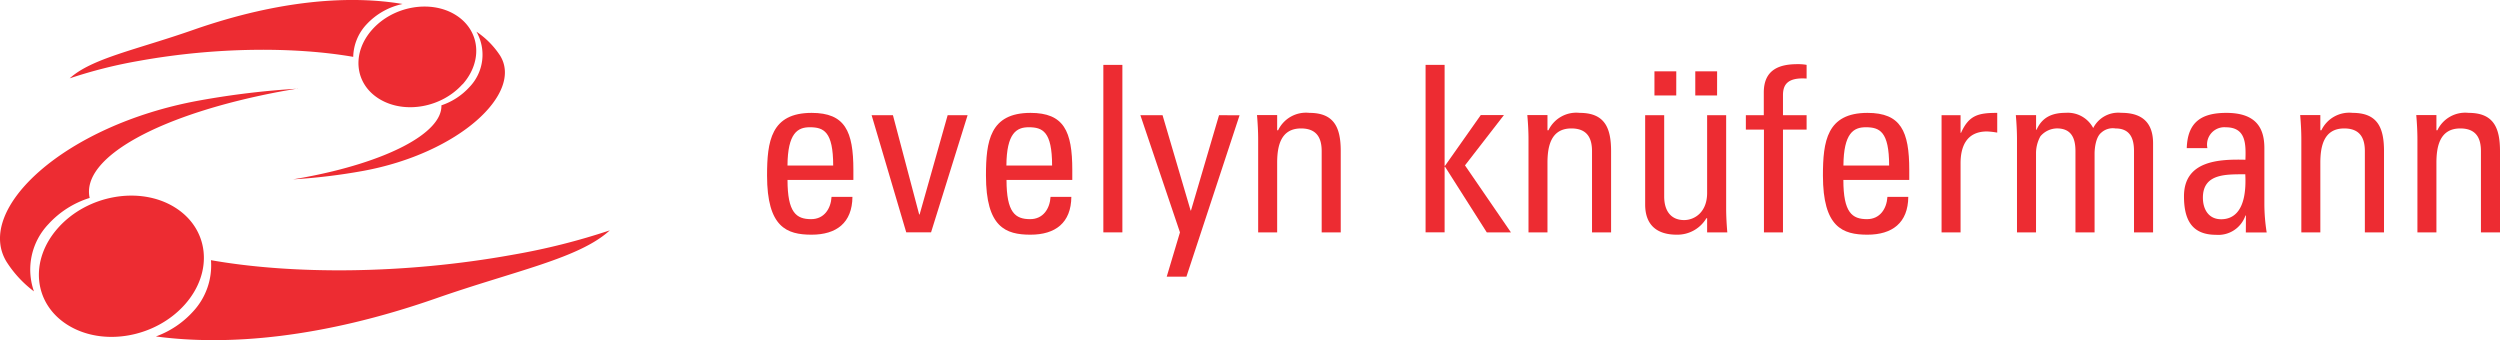 <svg xmlns="http://www.w3.org/2000/svg" width="821" height="111.69" viewBox="0 0 821 111.69">
  <defs>
    <style>
      .cls-1 {
        fill: #ed2c32;
      }
    </style>
  </defs>
  <g id="Ebene_2" data-name="Ebene 2">
    <g id="Ebene_1-2" data-name="Ebene 1">
      <g id="Gruppe_1614" data-name="Gruppe 1614">
        <g id="Gruppe_1610" data-name="Gruppe 1610">
          <g id="Gruppe_1593" data-name="Gruppe 1593">
            <g id="Gruppe_1592" data-name="Gruppe 1592">
              <path id="Pfad_2336" data-name="Pfad 2336" class="cls-1" d="M258.61,54.37c.07-10.67,3.35-12.58,7.31-12.58,4.57,0,7.7,1.37,7.7,12.58Zm21.64,4.72V55.82c0-12.73-2.74-18.75-13.71-18.75-13.34,0-14.64,9.3-14.64,20.57,0,17,6.48,19.43,14.63,19.43s13.33-3.88,13.41-12.42h-6.86c-.23,3.89-2.43,7.32-6.7,7.32-4.88,0-7.76-2.14-7.76-12.88Z"/>
            </g>
          </g>
          <g id="Gruppe_1594" data-name="Gruppe 1594">
            <path id="Pfad_2338" data-name="Pfad 2338" class="cls-1" d="M297.61,76.3h8.15l12-38.47h-6.55L302,70.44h-.14l-8.62-32.61h-7Z"/>
          </g>
          <g id="Gruppe_1596" data-name="Gruppe 1596">
            <g id="Gruppe_1595" data-name="Gruppe 1595">
              <path id="Pfad_2339" data-name="Pfad 2339" class="cls-1" d="M330.5,54.37c.07-10.67,3.35-12.58,7.31-12.58,4.57,0,7.7,1.37,7.7,12.58Zm21.64,4.72V55.82c0-12.73-2.74-18.75-13.72-18.75-13.33,0-14.63,9.3-14.63,20.57,0,17,6.48,19.43,14.63,19.43s13.33-3.88,13.41-12.42H345c-.23,3.89-2.43,7.32-6.7,7.32-4.88,0-7.76-2.14-7.76-12.88Z"/>
            </g>
          </g>
          <path id="Pfad_2341" data-name="Pfad 2341" class="cls-1" d="M362.34,76.31h6.25v-55h-6.25Z"/>
          <g id="Gruppe_1597" data-name="Gruppe 1597">
            <path id="Pfad_2342" data-name="Pfad 2342" class="cls-1" d="M400.33,37.83l-9.21,31.31H391l-9.22-31.31H374.5l13,38.48-4.35,14.55h6.47l17.45-53Z"/>
          </g>
          <g id="Gruppe_1599" data-name="Gruppe 1599">
            <g id="Gruppe_1598" data-name="Gruppe 1598">
              <path id="Pfad_2343" data-name="Pfad 2343" class="cls-1" d="M440.3,76.31V49.64c0-7.61-2.05-12.57-10.28-12.57a10.14,10.14,0,0,0-10.29,5.72h-.31v-5H412.8c.23,2.67.38,5.34.38,8V76.31h6.24V53.53c0-5.25,1-11.35,7.84-11.35,5.33,0,6.78,3.35,6.78,7.46V76.31Z"/>
            </g>
          </g>
          <g id="Gruppe_1600" data-name="Gruppe 1600">
            <path id="Pfad_2345" data-name="Pfad 2345" class="cls-1" d="M468.16,21.3v55h6.25V54.75h.14l13.71,21.56h7.93l-15.09-22,12.8-16.53h-7.61L474.55,54.44h-.14V21.3Z"/>
          </g>
          <g id="Gruppe_1609" data-name="Gruppe 1609">
            <g id="Gruppe_1601" data-name="Gruppe 1601">
              <path id="Pfad_2346" data-name="Pfad 2346" class="cls-1" d="M529.08,76.31V49.64c0-7.61-2.06-12.57-10.29-12.57a10.13,10.13,0,0,0-10.28,5.72h-.32v-5h-6.62c.24,2.67.39,5.34.39,8V76.31h6.23V53.53c0-5.25,1-11.35,7.85-11.35,5.33,0,6.78,3.35,6.78,7.46V76.31Z"/>
            </g>
            <path id="Pfad_2347" data-name="Pfad 2347" class="cls-1" d="M550.49,23.43h-7.17v7.93h7.16Zm13.41,0h-7.17v7.93h7.16Zm-3.28,39.93c0,6.4-4.19,8.91-7.55,8.91-4.42,0-6.55-3.12-6.55-7.76V37.83h-6.25V67.16c0,6.55,3.66,9.91,10.37,9.91a11.08,11.08,0,0,0,9.75-5.42h.23v4.66h6.63c-.23-2.67-.38-5.34-.38-8V37.83h-6.25Z"/>
            <g id="Gruppe_1602" data-name="Gruppe 1602">
              <path id="Pfad_2348" data-name="Pfad 2348" class="cls-1" d="M573.34,37.84v4.72h5.94V76.31h6.25V42.56h7.76V37.84h-7.76V31.28c0-3.12,1.14-5.94,7.76-5.48V21.3a15.52,15.52,0,0,0-3-.23c-5.56,0-11.06,1.52-11.06,9.29v7.48Z"/>
            </g>
            <g id="Gruppe_1603" data-name="Gruppe 1603">
              <path id="Pfad_2349" data-name="Pfad 2349" class="cls-1" d="M605.38,54.37c.08-10.67,3.36-12.58,7.32-12.58,4.57,0,7.69,1.37,7.69,12.58ZM627,59.09V55.82c0-12.73-2.75-18.75-13.72-18.75-13.33,0-14.63,9.3-14.63,20.57,0,17,6.48,19.43,14.62,19.43s13.34-3.88,13.41-12.42h-6.85c-.24,3.89-2.44,7.32-6.7,7.32-4.88,0-7.77-2.14-7.77-12.88Z"/>
            </g>
            <g id="Gruppe_1604" data-name="Gruppe 1604">
              <path id="Pfad_2350" data-name="Pfad 2350" class="cls-1" d="M643.85,37.83h-6.24V76.31h6.24V53.6c0-5.17,1.75-10.43,8.69-10.43a25.26,25.26,0,0,1,3.35.38V37.07c-6.09,0-9.29.69-11.88,6.55h-.16Z"/>
            </g>
            <g id="Gruppe_1605" data-name="Gruppe 1605">
              <path id="Pfad_2351" data-name="Pfad 2351" class="cls-1" d="M687.86,76.31V50.41c0-1.45.31-5.26,2.14-6.79a5.63,5.63,0,0,1,4.72-1.44c5,0,6.09,3.57,6.09,7.46V76.31h6.26V47.05c0-9.06-6.48-10-10.52-10a9.21,9.21,0,0,0-9.14,5,9.42,9.42,0,0,0-9-5c-4.5,0-7.77,1.45-9.6,5.56h-.16v-4.8H662c.23,2.67.38,5.34.38,8V76.31h6.25V50.41a11.5,11.5,0,0,1,1.44-5.65,7.27,7.27,0,0,1,5.42-2.59c5,0,6.09,3.58,6.09,7.47V76.31Z"/>
            </g>
            <g id="Gruppe_1606" data-name="Gruppe 1606">
              <path id="Pfad_2352" data-name="Pfad 2352" class="cls-1" d="M737.35,57.18C738,69.6,733.24,72,729.43,72c-4.19,0-6-3.35-6-7.08,0-8.15,8-7.62,13.94-7.7m.16,19.12h6.85a60.7,60.7,0,0,1-.76-9.14V48.65c0-6.47-2.59-11.58-12.49-11.58-8.15,0-12.73,3-13,11.58h6.78a5.7,5.7,0,0,1,4.39-6.75,5.58,5.58,0,0,1,1.63-.1c6.7,0,6.63,5.55,6.47,10.66-8.76-.23-20.18.31-20.18,12,0,7.39,2.35,12.65,10.51,12.65a9.41,9.41,0,0,0,9.67-6.32h.16Z"/>
            </g>
            <g id="Gruppe_1607" data-name="Gruppe 1607">
              <path id="Pfad_2353" data-name="Pfad 2353" class="cls-1" d="M782.91,76.31V49.64c0-7.61-2.06-12.57-10.28-12.57a10.14,10.14,0,0,0-10.29,5.72H762v-5h-6.62c.23,2.67.38,5.34.38,8V76.31H762V53.53c0-5.25,1-11.35,7.84-11.35,5.33,0,6.78,3.35,6.78,7.46V76.31Z"/>
            </g>
            <g id="Gruppe_1608" data-name="Gruppe 1608">
              <path id="Pfad_2354" data-name="Pfad 2354" class="cls-1" d="M821,76.31V49.64c0-7.61-2.06-12.57-10.28-12.57a10.14,10.14,0,0,0-10.29,5.72h-.31v-5H793.5c.23,2.67.38,5.34.38,8V76.31h6.24V53.53c0-5.25,1-11.35,7.84-11.35,5.33,0,6.78,3.35,6.78,7.46V76.31Z"/>
            </g>
          </g>
        </g>
        <g id="Gruppe_1613" data-name="Gruppe 1613">
          <g id="Gruppe_1612" data-name="Gruppe 1612">
            <g id="Gruppe_1611" data-name="Gruppe 1611">
              <path id="Pfad_2356" data-name="Pfad 2356" class="cls-1" d="M116,18.67c-19-3.29-44.83-3.29-70.41,1.33a155.54,155.54,0,0,0-22.7,5.73c7.22-6.6,22.08-9.42,40.82-16C91.93-.09,115.07-1.58,132.21,1.31a22.54,22.54,0,0,0-11.88,6.74A16.08,16.08,0,0,0,116,18.67m35.87,9c-6.85,7.66-19,9.85-27.23,4.87S115.4,17.37,122.25,9.7,141.3-.15,149.48,4.82,158.75,20,151.9,27.71M96.06,58.93l3.5-.61c27.21-5,45.71-14.56,45.4-23.73a21.82,21.82,0,0,0,9.21-6,15.31,15.31,0,0,0,2.29-18.19,27.77,27.77,0,0,1,7.78,7.87c7.65,12.34-13.47,32.05-44.92,37.84a193.25,193.25,0,0,1-23.26,2.8m1.69-29.84-4.89.85C53,37.29,26.47,51.57,29.45,65a30.67,30.67,0,0,0-13.53,8.59,21.63,21.63,0,0,0-4.77,22.1A37,37,0,0,1,2.2,86.05c-10.71-17.29,18.88-44.91,63-53a270.79,270.79,0,0,1,32.6-3.93M19.1,74.81C28.7,64.06,45.78,61,57.25,68s13,21.32,3.39,32.07S34,113.86,22.49,106.88,9.5,85.55,19.1,74.81M69.28,85.44c26.59,4.7,63.1,4.73,99.16-1.79a218,218,0,0,0,31.82-8c-10.11,9.25-30.95,13.2-57.21,22.38-37.3,13-68.29,15.62-91.86,12.46a30.36,30.36,0,0,0,12.15-8.12,22.18,22.18,0,0,0,5.94-16.92"/>
            </g>
          </g>
        </g>
      </g>
    </g>
  </g>
</svg>

